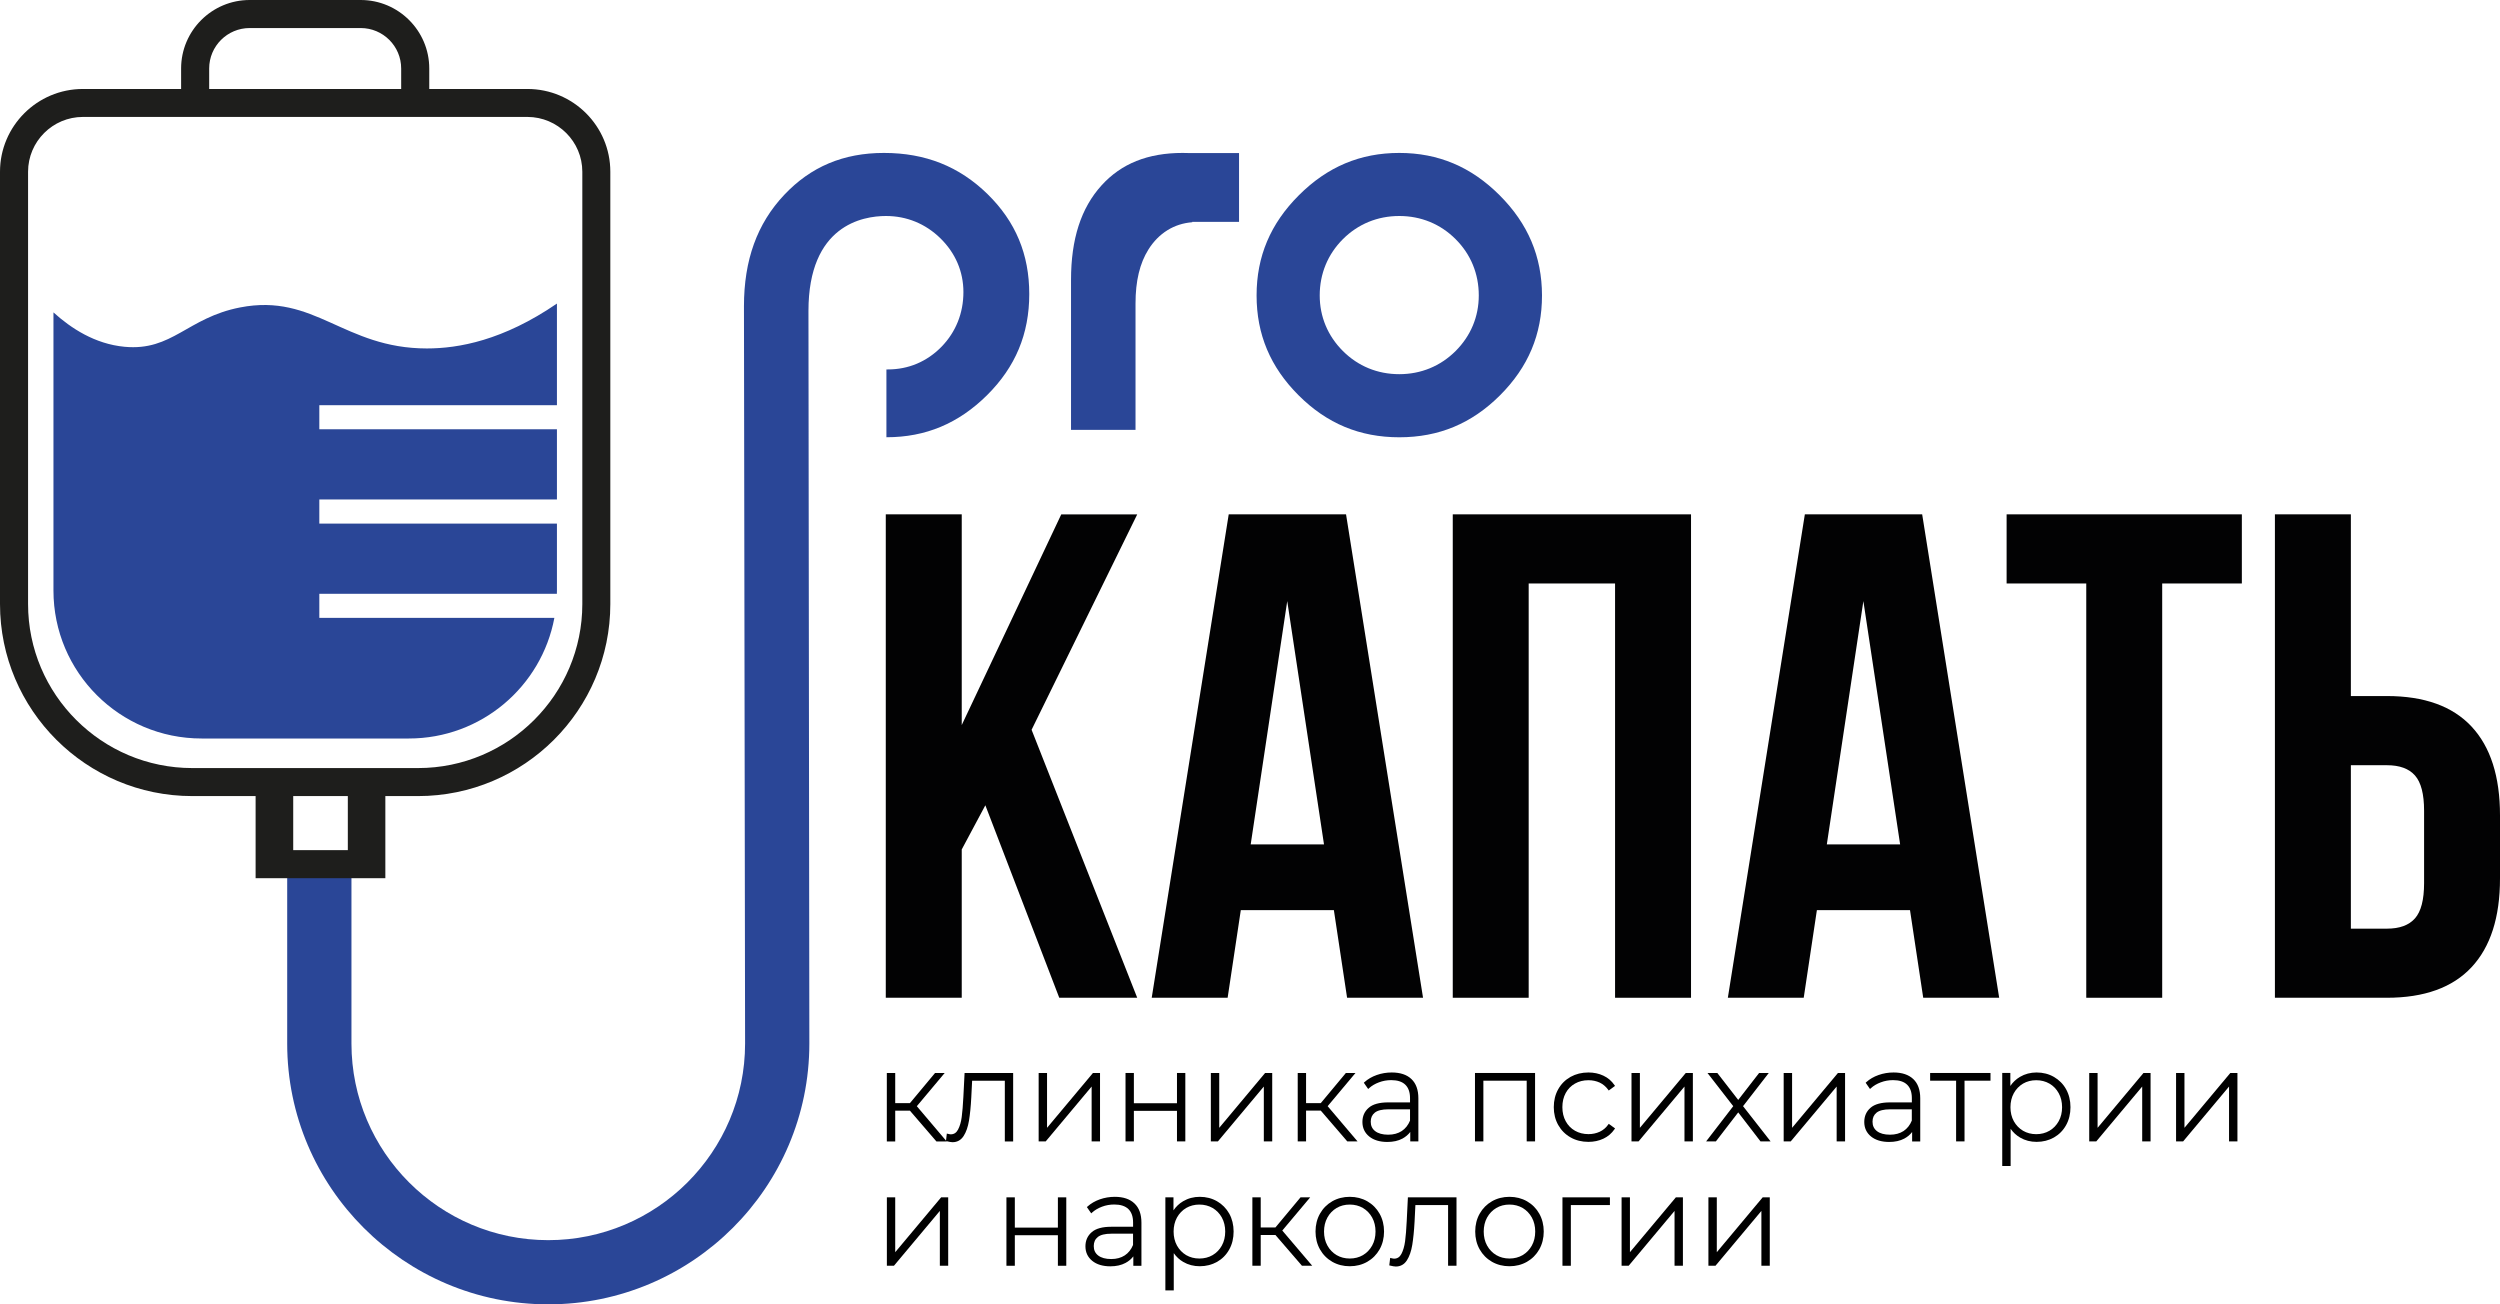 <?xml version="1.0" encoding="UTF-8"?> <svg xmlns="http://www.w3.org/2000/svg" width="115" height="60" viewBox="0 0 115 60" fill="none"><path d="M56.996 7.04H54.653C54.568 7.037 54.485 7.035 54.402 7.035C52.802 7.035 51.58 7.524 50.671 8.528C49.725 9.572 49.267 10.995 49.267 12.877V19.774H52.234V13.962C52.234 12.927 52.428 12.113 52.829 11.475C53.299 10.726 54.008 10.286 54.843 10.223V10.207H56.996V7.04Z" fill="#2A4697"></path><path d="M68.981 8.98C67.671 7.671 66.16 7.035 64.366 7.035C62.57 7.035 61.06 7.671 59.75 8.98C58.44 10.288 57.803 11.796 57.803 13.59C57.803 15.383 58.435 16.886 59.736 18.185C61.036 19.484 62.551 20.115 64.368 20.115C66.184 20.115 67.699 19.484 69 18.185C70.3 16.886 70.932 15.383 70.932 13.59C70.928 11.798 70.291 10.29 68.981 8.98ZM66.958 16.147C66.26 16.843 65.364 17.212 64.366 17.212C63.366 17.212 62.47 16.843 61.773 16.147C61.077 15.452 60.707 14.568 60.707 13.59C60.707 12.593 61.077 11.698 61.773 11.001C62.47 10.305 63.368 9.936 64.366 9.936C65.364 9.936 66.26 10.303 66.958 11.001C67.656 11.698 68.024 12.593 68.024 13.59C68.024 14.568 67.654 15.452 66.958 16.147Z" fill="#2A4697"></path><path d="M14.689 24.083V22.976H25.619V19.746H14.689V18.639H25.619V13.964C23.143 15.66 21.094 16.029 19.633 16.029C15.803 16.026 14.482 13.473 11.045 14.142C8.612 14.616 7.926 16.159 5.728 15.952C4.364 15.823 3.263 15.099 2.459 14.37C2.459 18.635 2.459 22.9 2.459 27.165C2.459 30.924 5.51 33.971 9.273 33.971H18.805C22.138 33.971 24.91 31.581 25.501 28.423H14.689V27.316H25.616C25.617 27.266 25.619 27.216 25.619 27.165V24.087H14.689V24.083Z" fill="#2A4697"></path><path d="M40.746 45.897V23.66H44.24V33.352L48.818 23.662H52.312L47.453 33.57L52.312 45.897H48.726L45.326 37.043L44.24 39.075V45.897H40.746Z" fill="#020203"></path><path d="M52.979 45.897L56.521 23.66H61.918L65.46 45.897H61.966L61.358 41.865H57.077L56.471 45.897H52.979ZM57.532 38.842H60.904L59.213 27.65L57.532 38.842Z" fill="#020203"></path><path d="M66.827 45.897V23.66H77.787V45.897H74.293V26.84H70.319V45.897H66.827Z" fill="#020203"></path><path d="M79.481 45.897L83.023 23.66H88.42L91.962 45.897H88.468L87.86 41.865H83.577L82.971 45.897H79.481ZM84.034 38.842H87.406L85.715 27.65L84.034 38.842Z" fill="#020203"></path><path d="M92.304 26.84V23.66H103.125V26.84H99.461V45.897H95.968V26.84H92.304Z" fill="#020203"></path><path d="M104.646 45.897V23.66H108.14V32.018H109.797C111.521 32.018 112.82 32.487 113.692 33.422C114.564 34.358 115 35.72 115 37.508V40.407C115 42.196 114.564 43.557 113.69 44.493C112.816 45.429 111.517 45.897 109.792 45.897H104.646ZM108.14 42.718H109.801C110.381 42.718 110.81 42.561 111.089 42.245C111.368 41.93 111.508 41.391 111.508 40.625V37.292C111.508 36.526 111.368 35.987 111.089 35.672C110.81 35.356 110.379 35.2 109.801 35.2H108.14V42.718Z" fill="#020203"></path><path d="M45.426 8.928C44.125 7.655 42.566 7.035 40.661 7.035C38.798 7.035 37.298 7.666 36.073 8.965C34.826 10.288 34.222 11.964 34.222 14.086C34.239 25.393 34.257 36.698 34.274 48.005C34.274 52.991 30.213 57.047 25.22 57.047C20.228 57.047 16.167 52.991 16.167 48.005V40.23H13.211V48.005C13.211 54.619 18.598 60 25.22 60C31.842 60 37.23 54.619 37.23 48.005C37.217 36.772 37.202 25.537 37.189 14.304C37.189 10.362 39.682 9.936 40.753 9.936C41.705 9.936 42.569 10.288 43.255 10.958C43.95 11.637 44.317 12.493 44.317 13.435C44.317 14.405 43.968 15.274 43.31 15.95C42.642 16.634 41.79 16.994 40.846 16.994C40.822 16.994 40.8 16.994 40.775 16.994V20.113C40.777 20.113 40.781 20.113 40.783 20.113C42.579 20.113 44.09 19.48 45.402 18.181C46.71 16.884 47.346 15.361 47.346 13.527C47.347 11.698 46.719 10.194 45.426 8.928Z" fill="#2A4697"></path><path d="M24.263 4.093H19.746V3.15C19.746 1.414 18.33 0 16.592 0H11.485C9.746 0 8.331 1.414 8.331 3.15V4.093H3.813C1.711 4.093 0 5.802 0 7.902V27.786C0 32.658 3.969 36.62 8.845 36.62H11.758V40.398H17.726V36.62H19.23C24.108 36.62 28.075 32.657 28.075 27.786V7.9C28.076 5.8 26.366 4.093 24.263 4.093ZM26.787 7.9V27.785C26.787 31.946 23.398 35.331 19.232 35.331H17.728H11.76H8.846C4.68 35.331 1.291 31.946 1.291 27.785V7.9C1.291 6.511 2.424 5.379 3.815 5.379H8.333H19.746H24.263C25.654 5.381 26.787 6.511 26.787 7.9ZM18.456 4.093H9.622V3.15C9.622 2.124 10.458 1.29 11.485 1.29H16.592C17.619 1.29 18.454 2.124 18.454 3.15V4.093H18.456ZM13.488 36.619H16V39.106H13.488V36.619Z" fill="#1E1E1C"></path><path d="M46.605 52.504V49.357H44.371L44.315 50.455C44.295 50.836 44.271 51.148 44.239 51.382C44.21 51.612 44.151 51.808 44.069 51.963C43.992 52.109 43.883 52.179 43.735 52.179C43.717 52.179 43.678 52.175 43.606 52.157L43.554 52.144L43.517 52.469L42.174 50.885L43.454 49.359H43.011L41.856 50.745H41.18V49.359H40.794V52.506H41.18V51.09H41.856L43.075 52.506H43.548L43.539 52.495L43.556 52.498C43.67 52.526 43.755 52.541 43.818 52.541C44.033 52.541 44.204 52.445 44.326 52.257C44.443 52.076 44.526 51.838 44.574 51.548C44.62 51.264 44.657 50.906 44.679 50.483L44.718 49.714H46.222V52.506H46.605V52.504Z" fill="black"></path><path d="M50.215 49.981V52.504H50.601V49.357H50.276L48.164 51.88V49.357H47.778V52.504H48.103L50.215 49.981Z" fill="black"></path><path d="M52.158 51.099H54.141V52.504H54.525V49.357H54.141V50.749H52.158V49.357H51.774V52.504H52.158V51.099Z" fill="black"></path><path d="M58.136 49.981V52.504H58.522V49.357H58.195L56.085 51.88V49.357H55.699V52.504H56.024L58.136 49.981Z" fill="black"></path><path d="M60.079 51.088H60.756L61.96 52.487L61.975 52.504H62.446L61.072 50.884L62.352 49.357H61.91L60.756 50.743H60.079V49.357H59.695V52.504H60.079V51.088Z" fill="black"></path><path d="M64.872 52.07V52.504H65.245V50.52C65.245 50.134 65.138 49.837 64.925 49.636C64.715 49.435 64.41 49.334 64.02 49.334C63.782 49.334 63.551 49.372 63.331 49.45C63.111 49.527 62.921 49.638 62.766 49.778L62.736 49.806L62.936 50.094L62.974 50.059C63.098 49.946 63.252 49.854 63.431 49.788C63.61 49.719 63.8 49.686 63.998 49.686C64.281 49.686 64.499 49.756 64.643 49.895C64.787 50.033 64.861 50.241 64.861 50.511V50.71H63.859C63.451 50.71 63.148 50.793 62.96 50.959C62.767 51.125 62.671 51.345 62.671 51.611C62.671 51.886 62.777 52.111 62.984 52.279C63.189 52.445 63.47 52.53 63.819 52.53C64.087 52.53 64.321 52.478 64.513 52.375C64.658 52.295 64.779 52.194 64.872 52.07ZM64.861 51.029V51.548C64.776 51.757 64.647 51.917 64.48 52.028C64.31 52.139 64.102 52.196 63.858 52.196C63.599 52.196 63.398 52.14 63.259 52.033C63.12 51.926 63.054 51.784 63.054 51.598C63.054 51.419 63.115 51.284 63.239 51.183C63.364 51.081 63.575 51.029 63.863 51.029H64.861Z" fill="black"></path><path d="M68.235 49.712H70.228V52.504H70.613V49.357H67.849V52.504H68.235V49.712Z" fill="black"></path><path d="M72.449 49.845C72.63 49.741 72.839 49.69 73.068 49.69C73.255 49.69 73.43 49.727 73.584 49.798C73.737 49.87 73.868 49.981 73.974 50.125L74.001 50.164L74.291 49.952L74.265 49.915C74.136 49.725 73.966 49.579 73.757 49.481C73.55 49.383 73.318 49.334 73.066 49.334C72.763 49.334 72.488 49.402 72.248 49.535C72.008 49.669 71.815 49.859 71.679 50.103C71.542 50.345 71.474 50.623 71.474 50.93C71.474 51.232 71.542 51.509 71.679 51.751C71.815 51.993 72.006 52.185 72.248 52.321C72.488 52.458 72.763 52.526 73.068 52.526C73.319 52.526 73.552 52.476 73.759 52.378C73.966 52.281 74.138 52.133 74.267 51.945L74.293 51.908L74.003 51.696L73.975 51.734C73.872 51.88 73.741 51.989 73.585 52.061C73.43 52.133 73.257 52.17 73.07 52.17C72.841 52.17 72.632 52.118 72.451 52.015C72.27 51.913 72.126 51.766 72.024 51.579C71.921 51.393 71.869 51.173 71.869 50.928C71.869 50.682 71.921 50.465 72.024 50.276C72.124 50.094 72.268 49.946 72.449 49.845Z" fill="black"></path><path d="M75.435 51.88V49.357H75.049V52.504H75.374L77.486 49.981V52.504H77.872V49.357H77.545L75.435 51.88Z" fill="black"></path><path d="M81.364 49.357H80.919L79.958 50.597L79.01 49.374L78.995 49.357H78.544L79.729 50.884L78.482 52.504H78.931L79.958 51.17L80.983 52.504H81.447L80.18 50.884L81.364 49.357Z" fill="black"></path><path d="M82.436 51.88V49.357H82.049V52.504H82.374L84.486 49.981V52.504H84.873V49.357H84.546L82.436 51.88Z" fill="black"></path><path d="M87.104 49.334C86.866 49.334 86.635 49.372 86.415 49.45C86.195 49.527 86.005 49.638 85.85 49.778L85.82 49.806L86.02 50.094L86.059 50.059C86.182 49.946 86.336 49.854 86.515 49.788C86.694 49.719 86.885 49.686 87.082 49.686C87.365 49.686 87.583 49.756 87.727 49.895C87.871 50.033 87.945 50.241 87.945 50.511V50.71H86.944C86.535 50.71 86.232 50.793 86.044 50.959C85.852 51.125 85.756 51.345 85.756 51.611C85.756 51.886 85.861 52.111 86.068 52.279C86.273 52.445 86.554 52.53 86.903 52.53C87.171 52.53 87.406 52.478 87.598 52.375C87.744 52.297 87.864 52.196 87.958 52.072V52.506H88.331V50.522C88.331 50.136 88.224 49.839 88.012 49.638C87.797 49.435 87.494 49.334 87.104 49.334ZM87.943 51.029V51.548C87.858 51.757 87.729 51.917 87.563 52.028C87.393 52.139 87.184 52.196 86.94 52.196C86.681 52.196 86.48 52.14 86.341 52.033C86.203 51.926 86.136 51.784 86.136 51.598C86.136 51.419 86.197 51.284 86.321 51.183C86.447 51.081 86.657 51.029 86.945 51.029H87.943Z" fill="black"></path><path d="M88.786 49.712H89.981V52.504H90.368V49.712H91.563V49.357H88.786V49.712Z" fill="black"></path><path d="M94.48 49.538C94.244 49.402 93.976 49.334 93.684 49.334C93.403 49.334 93.146 49.402 92.919 49.536C92.74 49.642 92.592 49.782 92.476 49.954V49.356H92.103V53.637H92.489V51.925C92.603 52.09 92.751 52.227 92.928 52.33C93.154 52.462 93.407 52.526 93.684 52.526C93.976 52.526 94.244 52.458 94.48 52.325C94.717 52.19 94.905 52 95.04 51.757C95.175 51.515 95.242 51.236 95.242 50.93C95.242 50.623 95.173 50.345 95.04 50.105C94.907 49.865 94.717 49.675 94.48 49.538ZM93.666 49.69C93.891 49.69 94.096 49.743 94.275 49.846C94.455 49.95 94.597 50.099 94.7 50.286C94.804 50.472 94.856 50.69 94.856 50.932C94.856 51.173 94.804 51.389 94.7 51.576C94.597 51.762 94.455 51.91 94.275 52.015C94.096 52.12 93.891 52.172 93.666 52.172C93.44 52.172 93.237 52.118 93.06 52.015C92.882 51.91 92.74 51.762 92.636 51.576C92.533 51.389 92.481 51.172 92.481 50.932C92.481 50.692 92.533 50.474 92.636 50.286C92.74 50.099 92.882 49.952 93.06 49.846C93.237 49.743 93.44 49.69 93.666 49.69Z" fill="black"></path><path d="M96.489 51.88V49.357H96.104V52.504H96.429L98.541 49.981V52.504H98.926V49.357H98.6L96.489 51.88Z" fill="black"></path><path d="M102.595 49.357L100.485 51.88V49.357H100.099V52.504H100.424L102.536 49.981V52.504H102.922V49.357H102.595Z" fill="black"></path><path d="M41.18 57.601V55.078H40.796V58.225H41.121L43.233 55.702V58.225H43.617V55.078H43.292L41.18 57.601Z" fill="black"></path><path d="M48.663 56.47H46.682V55.078H46.296V58.225H46.682V56.82H48.663V58.225H49.049V55.078H48.663V56.47Z" fill="black"></path><path d="M51.281 55.054C51.043 55.054 50.812 55.093 50.592 55.17C50.372 55.248 50.182 55.359 50.026 55.499L49.997 55.527L50.197 55.815L50.235 55.779C50.359 55.667 50.512 55.575 50.692 55.508C50.871 55.44 51.061 55.407 51.259 55.407C51.542 55.407 51.758 55.477 51.904 55.615C52.048 55.754 52.122 55.962 52.122 56.232V56.431H51.118C50.71 56.431 50.407 56.514 50.219 56.68C50.026 56.846 49.93 57.066 49.93 57.331C49.93 57.606 50.036 57.831 50.243 57.999C50.448 58.166 50.729 58.251 51.078 58.251C51.346 58.251 51.58 58.199 51.773 58.095C51.919 58.018 52.039 57.916 52.133 57.793V58.227H52.506V56.243C52.506 55.857 52.399 55.56 52.186 55.359C51.974 55.156 51.671 55.054 51.281 55.054ZM52.12 56.75V57.269C52.035 57.477 51.906 57.638 51.739 57.748C51.569 57.859 51.361 57.916 51.117 57.916C50.858 57.916 50.658 57.861 50.518 57.754C50.379 57.647 50.313 57.505 50.313 57.319C50.313 57.139 50.374 57.005 50.498 56.903C50.623 56.802 50.834 56.75 51.122 56.75H52.12Z" fill="black"></path><path d="M55.985 55.259C55.749 55.123 55.481 55.054 55.189 55.054C54.908 55.054 54.651 55.123 54.424 55.257C54.245 55.362 54.097 55.503 53.98 55.676V55.078H53.607V59.359H53.993V57.645C54.11 57.811 54.256 57.948 54.433 58.051C54.658 58.182 54.912 58.247 55.189 58.247C55.481 58.247 55.749 58.178 55.985 58.046C56.222 57.911 56.41 57.721 56.545 57.477C56.68 57.236 56.746 56.957 56.746 56.651C56.746 56.344 56.678 56.066 56.545 55.826C56.41 55.587 56.222 55.396 55.985 55.259ZM55.17 55.41C55.396 55.41 55.601 55.464 55.78 55.567C55.959 55.672 56.102 55.82 56.205 56.006C56.308 56.195 56.36 56.411 56.36 56.652C56.36 56.892 56.308 57.11 56.205 57.296C56.102 57.483 55.959 57.63 55.78 57.736C55.601 57.841 55.396 57.892 55.17 57.892C54.945 57.892 54.742 57.839 54.564 57.736C54.387 57.63 54.245 57.483 54.141 57.296C54.038 57.11 53.986 56.892 53.986 56.652C53.986 56.412 54.038 56.195 54.141 56.006C54.245 55.82 54.387 55.672 54.564 55.567C54.742 55.464 54.947 55.41 55.17 55.41Z" fill="black"></path><path d="M60.268 55.078H59.824L58.669 56.464H57.993V55.078H57.609V58.225H57.993V56.809H58.669L59.876 58.208L59.889 58.225H60.362L58.985 56.605L60.268 55.078Z" fill="black"></path><path d="M62.895 55.259C62.657 55.123 62.385 55.054 62.09 55.054C61.794 55.054 61.523 55.123 61.284 55.259C61.046 55.396 60.855 55.587 60.719 55.829C60.582 56.071 60.514 56.348 60.514 56.651C60.514 56.953 60.582 57.23 60.719 57.472C60.855 57.713 61.046 57.905 61.284 58.042C61.523 58.178 61.792 58.247 62.09 58.247C62.387 58.247 62.657 58.178 62.895 58.042C63.134 57.905 63.324 57.713 63.461 57.472C63.597 57.23 63.666 56.953 63.666 56.651C63.666 56.348 63.597 56.071 63.461 55.829C63.324 55.587 63.134 55.396 62.895 55.259ZM62.09 57.892C61.864 57.892 61.661 57.839 61.484 57.736C61.306 57.63 61.164 57.483 61.061 57.296C60.957 57.11 60.905 56.892 60.905 56.652C60.905 56.412 60.957 56.195 61.061 56.006C61.164 55.82 61.306 55.672 61.484 55.567C61.661 55.462 61.864 55.41 62.09 55.41C62.315 55.41 62.518 55.464 62.696 55.567C62.873 55.672 63.015 55.82 63.119 56.006C63.222 56.195 63.274 56.411 63.274 56.652C63.274 56.892 63.222 57.11 63.119 57.296C63.015 57.483 62.873 57.63 62.696 57.736C62.518 57.839 62.315 57.892 62.09 57.892Z" fill="black"></path><path d="M64.709 56.175C64.691 56.553 64.665 56.865 64.634 57.101C64.602 57.332 64.545 57.527 64.464 57.682C64.386 57.828 64.277 57.898 64.129 57.898C64.111 57.898 64.072 57.895 64 57.876L63.948 57.863L63.907 58.208L63.946 58.217C64.061 58.245 64.146 58.26 64.209 58.26C64.423 58.26 64.595 58.164 64.717 57.976C64.833 57.797 64.916 57.557 64.964 57.267C65.01 56.983 65.047 56.625 65.07 56.202L65.108 55.433H66.612V58.225H66.999V55.078H64.763L64.709 56.175Z" fill="black"></path><path d="M70.241 55.259C70.003 55.123 69.731 55.054 69.436 55.054C69.14 55.054 68.868 55.123 68.63 55.259C68.392 55.396 68.201 55.587 68.065 55.829C67.928 56.071 67.86 56.348 67.86 56.651C67.86 56.953 67.928 57.23 68.065 57.472C68.201 57.713 68.392 57.905 68.63 58.042C68.868 58.178 69.138 58.247 69.436 58.247C69.733 58.247 70.003 58.178 70.241 58.042C70.48 57.905 70.67 57.713 70.807 57.472C70.943 57.23 71.012 56.953 71.012 56.651C71.012 56.348 70.943 56.071 70.807 55.829C70.67 55.587 70.48 55.396 70.241 55.259ZM69.436 57.892C69.21 57.892 69.007 57.839 68.83 57.736C68.652 57.63 68.51 57.483 68.406 57.296C68.303 57.11 68.251 56.892 68.251 56.652C68.251 56.412 68.303 56.195 68.406 56.006C68.51 55.82 68.652 55.672 68.83 55.567C69.007 55.462 69.21 55.41 69.436 55.41C69.661 55.41 69.864 55.464 70.042 55.567C70.219 55.672 70.361 55.82 70.465 56.006C70.568 56.195 70.62 56.411 70.62 56.652C70.62 56.892 70.568 57.11 70.465 57.296C70.361 57.483 70.219 57.63 70.042 57.736C69.864 57.839 69.661 57.892 69.436 57.892Z" fill="black"></path><path d="M71.873 58.225H72.259V55.433H74.056V55.078H71.873V58.225Z" fill="black"></path><path d="M74.977 57.601V55.078H74.593V58.225H74.918L77.029 55.702V58.225H77.414V55.078H77.089L74.977 57.601Z" fill="black"></path><path d="M78.973 57.601V55.078H78.587V58.225H78.912L81.024 55.702V58.225H81.41V55.078H81.083L78.973 57.601Z" fill="black"></path></svg> 